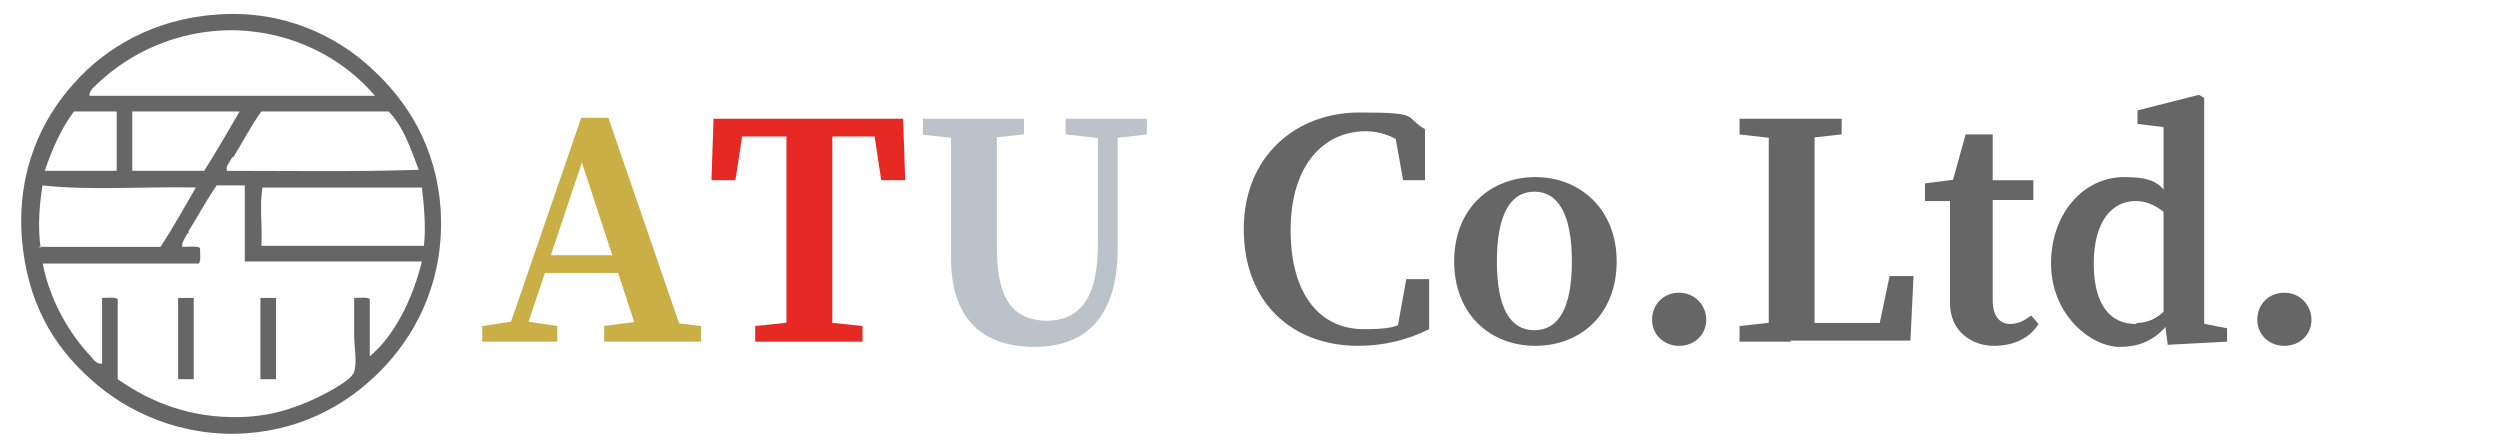 <?xml version="1.0" encoding="UTF-8"?>
<svg id="_レイヤー_1" data-name=" レイヤー 1" xmlns="http://www.w3.org/2000/svg" version="1.1" viewBox="0 0 240 43">
  <defs>
    <style>
      .cls-1, .cls-2, .cls-3, .cls-4, .cls-5 {
        stroke-width: 0px;
      }

      .cls-1, .cls-4 {
        fill: #666;
      }

      .cls-2 {
        fill: #e62922;
      }

      .cls-3 {
        fill: #caaf47;
      }

      .cls-4 {
        fill-rule: evenodd;
      }

      .cls-5 {
        fill: #bcc2c9;
      }
    </style>
  </defs>
  <g>
    <path class="cls-3" d="M46.3,31.3l3.3-.5h.6l3.3.5v1.5h-7.2v-1.5h0ZM55.7,11.3h2.7l7.4,21.5h-4.3l-6-18.3,1-.8-6.4,19.1h-1.7l7.4-21.5h-.1ZM52.1,24.5h8.7l.6,1.7h-9.8l.5-1.7ZM57.9,31.3l3.9-.5h1.4l4.1.5v1.5h-9.3v-1.5h-.1Z"/>
    <path class="cls-2" d="M69.6,13.1l1.9-1.7-.9,5.9h-2.3l.2-5.9h18.2l.2,5.9h-2.3l-.9-5.9,1.9,1.7h-16,0ZM78.1,30.8l4.7.5v1.5h-10.3v-1.5l4.7-.5h1.1s-.2,0-.2,0ZM75.5,21.3v-9.9h4.4v21.3h-4.4v-11.3h0Z"/>
    <path class="cls-5" d="M88.6,12.9v-1.5h9.7v1.5l-4.6.5h-.8l-4.6-.5h.3ZM100.3,30.8c3.3,0,5.1-2,5.1-7.4v-12h1.9v12.4c0,6.8-3.2,9.5-8,9.5s-8-2.5-8-8.5v-13.3h4.4v12.3c0,5.3,1.8,7,5,7h-.4ZM105.8,13.3l-3.5-.4v-1.5h7.8v1.5l-3.4.4h-.9Z"/>
    <path class="cls-1" d="M136.2,29.6v1.7l-2.1.5.9-5h2.2v4.8c-2,1-4.3,1.6-6.8,1.6-6.4,0-11-4.2-11-11.2s5-11.2,11.1-11.2,4.2.4,6.3,1.6v4.9h-2.1l-.9-5,2.1.5v1.9c-1.7-1.5-3.2-2.1-4.8-2.1-3.9,0-7.2,3.1-7.2,9.5s3,9.5,7,9.5,3.5-.6,5.2-1.9h.1Z"/>
    <path class="cls-1" d="M139.6,25.1c0-5.2,3.6-8.1,7.8-8.1s7.8,3,7.8,8.1-3.5,8.1-7.8,8.1-7.8-3-7.8-8.1ZM150.9,25.1c0-4.5-1.3-6.7-3.6-6.7s-3.6,2.2-3.6,6.7,1.3,6.6,3.6,6.6,3.6-2.1,3.6-6.6Z"/>
    <path class="cls-1" d="M158.6,30.7c0-1.5,1.1-2.6,2.6-2.6s2.6,1.2,2.6,2.6-1.1,2.5-2.6,2.5-2.6-1.1-2.6-2.5Z"/>
    <path class="cls-1" d="M167,12.9v-1.5h9.8v1.5l-4.5.5h-.9l-4.5-.5h0ZM171.9,30.8v2h-4.9v-1.5l4.5-.5h.4ZM169.8,11.4h4.4v21.3h-4.4V11.4ZM183.7,26.5l-.3,6.2h-11.5v-1.7h10.3l-2.1,1.7,1.3-6.2h2.3Z"/>
    <path class="cls-1" d="M193,31.1c.7,0,1.3-.3,2-.8l.7.8c-.8,1.3-2.3,2.1-4.3,2.1s-4.2-1.3-4.2-4.1v-9.8h-2.4v-1.7l4-.5-1.6,1.2,1.5-5.4h2.6v15.9c0,1.6.7,2.3,1.7,2.3h0ZM195.2,17.3v1.9h-5.9v-1.9h5.9Z"/>
    <path class="cls-1" d="M205.1,31c1.6,0,2.7-.9,4-2.7l.3.7c-1.4,2.9-3.1,4.3-5.9,4.3s-6.6-3.1-6.6-8,3.2-8.3,7-8.3,3.8,1.1,5.4,3.9l-.3.7c-1.5-1.7-2.7-2.3-4-2.3-2.2,0-4,1.9-4,6s1.7,5.8,4,5.8h.1ZM213.8,31.5v1.3l-5.7.3-.4-3.1V12.2l-2.5-.3v-1.3l5.9-1.5.5.3v23.4l-1.4-2,3.5.7h.2-.1Z"/>
    <path class="cls-1" d="M216.7,30.7c0-1.5,1.1-2.6,2.6-2.6s2.6,1.2,2.6,2.6-1.1,2.5-2.6,2.5-2.6-1.1-2.6-2.5Z"/>
  </g>
  <g>
    <path class="cls-4" d="M20.8,1.4c6.4-.5,11.6,2.1,14.9,5.2,3.4,3.1,6.2,7.5,6.6,13.5.4,6.5-2.1,11.5-5.2,14.9-3.2,3.5-7.7,6.2-13.5,6.6-6.1.4-11.4-2-14.9-5.2-3.7-3.3-6.1-7.5-6.6-13.5-.5-6.6,2-11.6,5-14.9,3-3.4,7.7-6.2,13.7-6.6ZM22.3,2.9c-5.5,0-9.9,2.3-12.8,5-.3.3-1,.8-.9,1.3h27.4c-2.8-3.3-7.5-6.2-13.7-6.3ZM7.1,10.7c-1.2,1.6-2.1,3.6-2.8,5.7h6.9v-5.7h-4.1ZM12.7,10.7v5.7h6.9c1.2-1.9,2.3-3.8,3.4-5.7h-10.3ZM22.3,15.1c-.2.4-.7.9-.5,1.3,6.1,0,12.5.1,18.4-.1-.8-2.1-1.5-4.2-2.9-5.6h-12.2c-.9,1.2-1.9,3.1-2.7,4.4h0ZM3.7,23.7h11.7c1.2-1.8,2.3-3.8,3.4-5.7-4.9-.1-10.3.3-14.7-.2,0,0,0-.1,0-.1-.3,1.8-.5,4-.2,6.1h0ZM18,22.4c-.2.4-.6.9-.5,1.3.5,0,1.4-.1,1.7.1,0,.5.1,1.2-.1,1.5H4.1c.7,3.6,2.6,6.8,4.7,9,.2.3.6.7,1,.6v-6.3c.5,0,1.2-.1,1.5.1v7.7c2.3,1.6,5.5,3.3,9.9,3.6,3.3.2,5.7-.3,8.3-1.4,1.4-.6,4.2-2,4.5-2.9.3-1,0-2.4,0-3.5v-3.6c.5,0,1.2-.1,1.5.1v5.5c2.3-1.9,4.1-5.4,5-9.1h-17v-7.3h-2.7c-.9,1.3-1.9,3.1-2.7,4.4v.2ZM25.1,23.6h15.6c.2-1.8,0-4-.2-5.6h-15.3c-.3,1.7,0,3.8-.1,5.6Z"/>
    <path class="cls-4" d="M18.6,28.6v7.8h-1.5v-7.8s1.5,0,1.5,0Z"/>
    <path class="cls-4" d="M26.5,28.6v7.8h-1.5v-7.8s1.5,0,1.5,0Z"/>
  </g>
</svg>